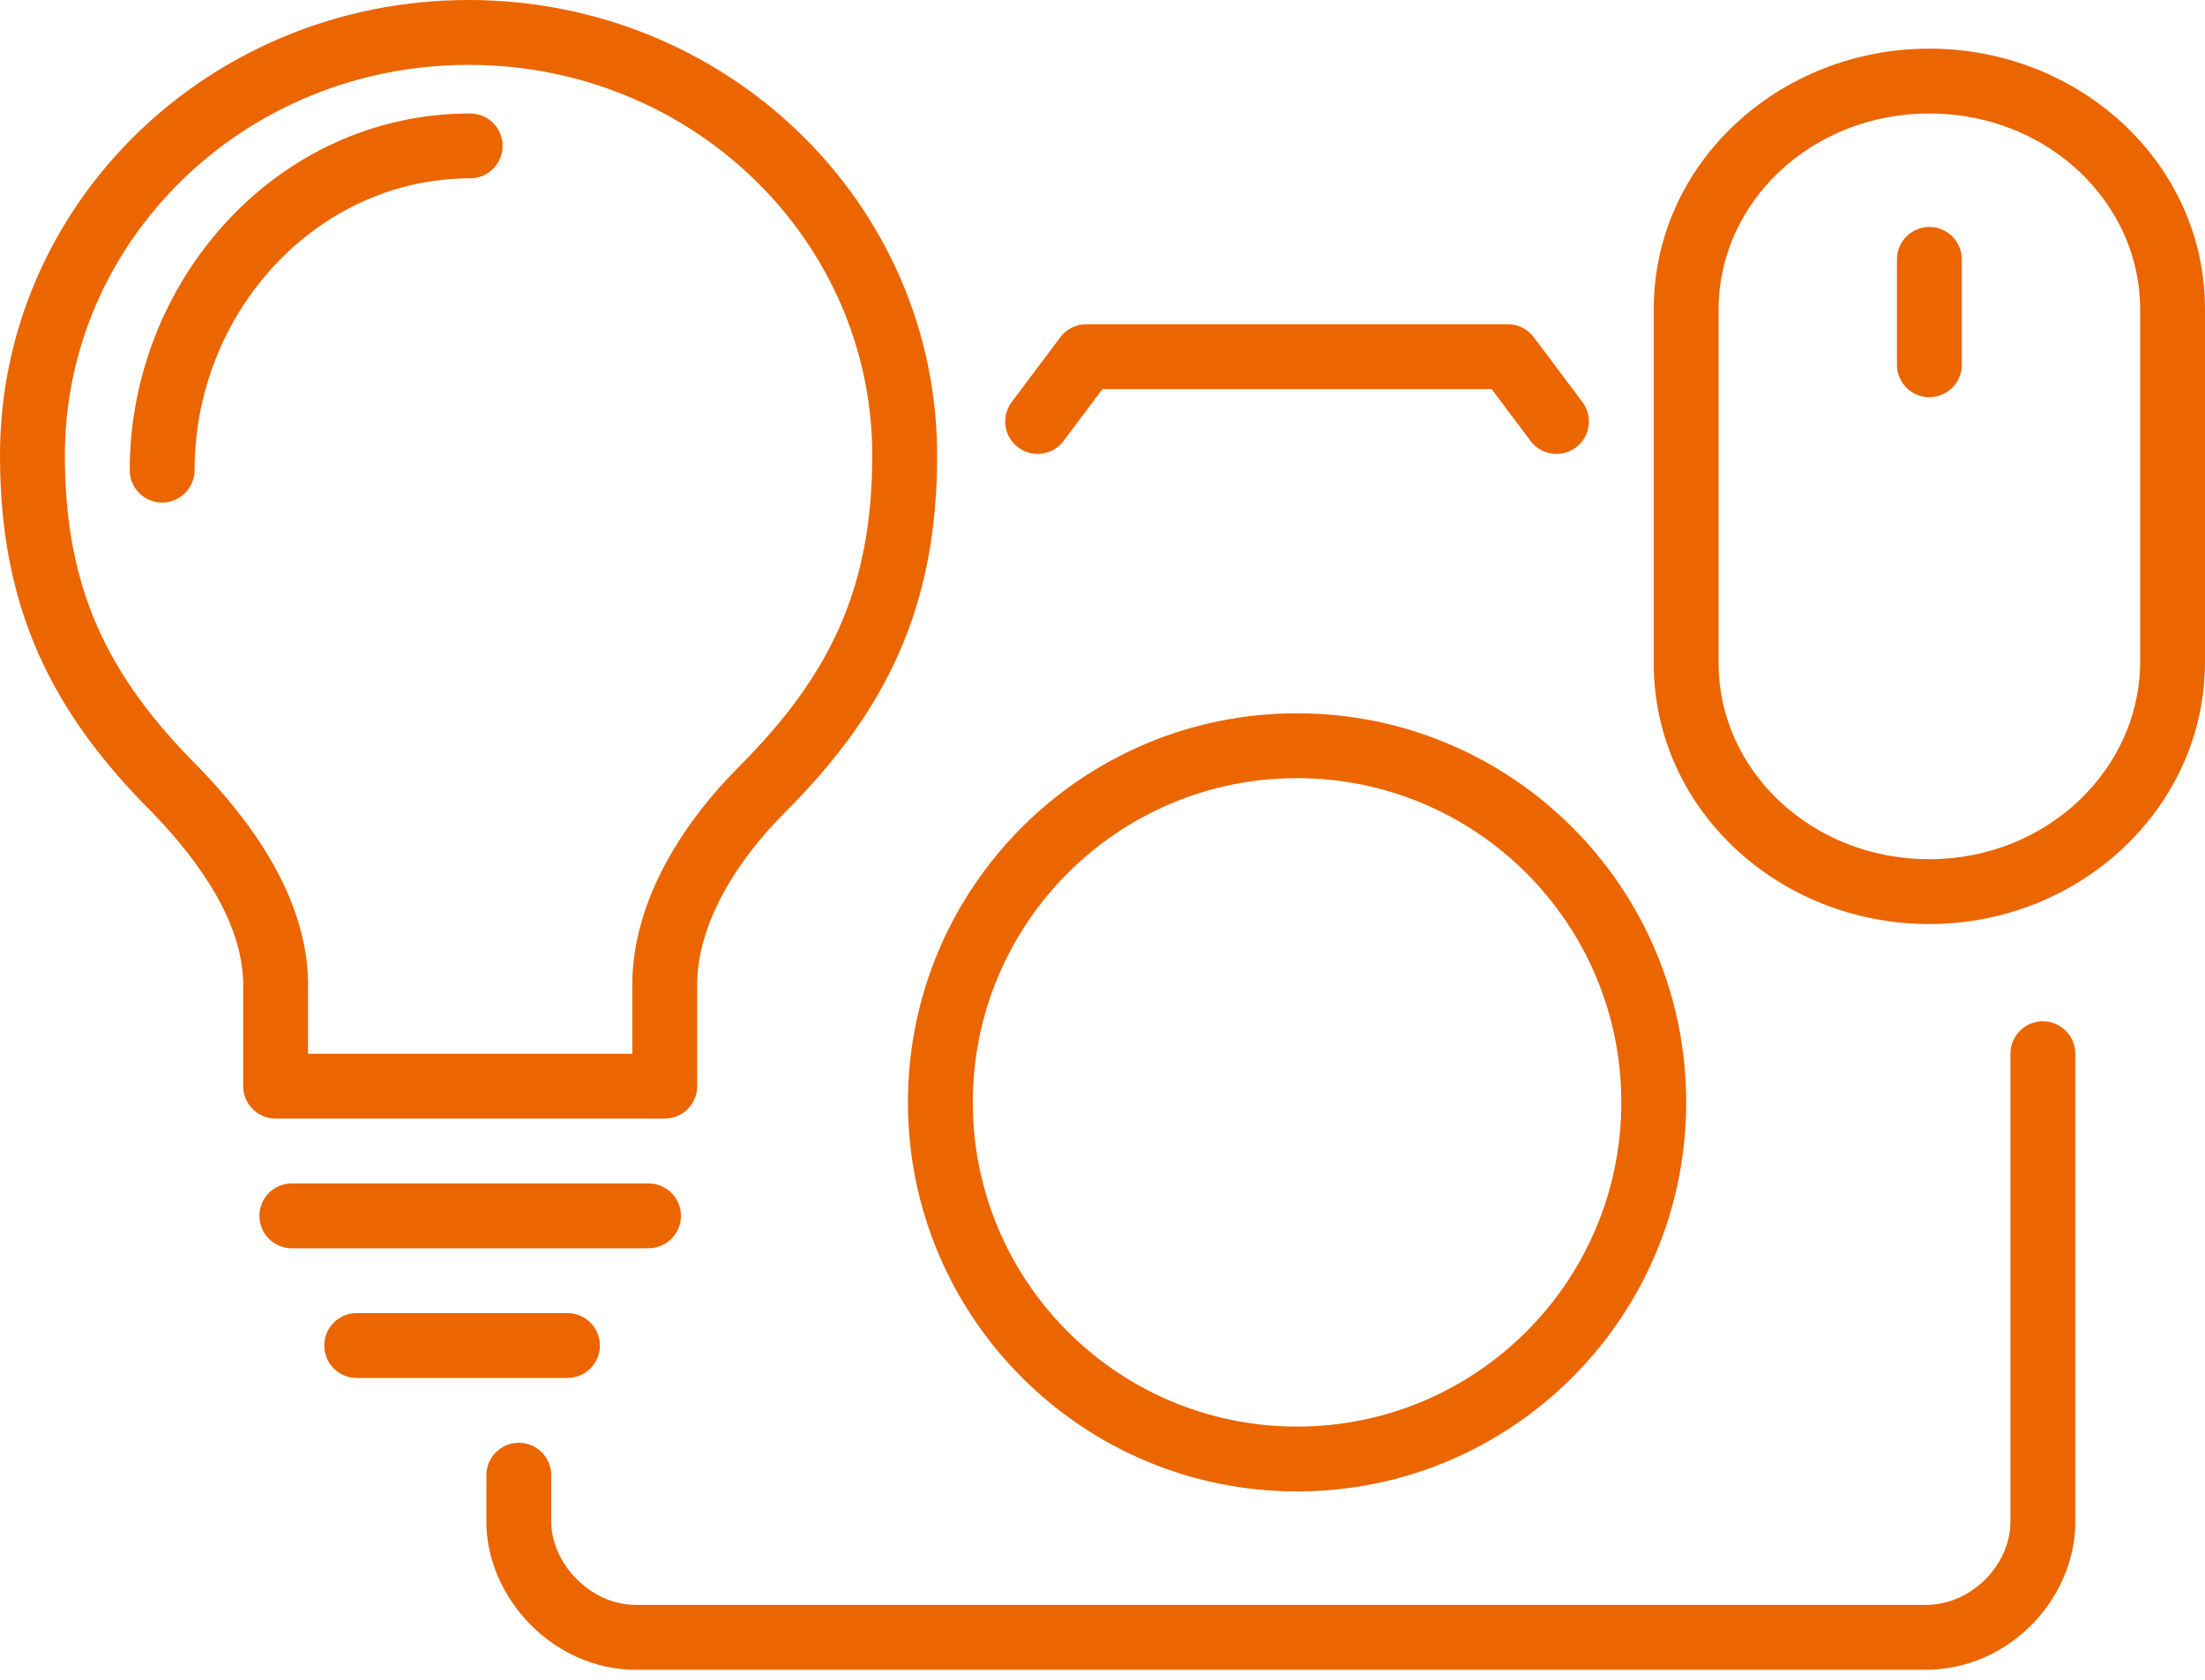 <svg width="147" height="112" viewBox="0 0 147 112" fill="none" xmlns="http://www.w3.org/2000/svg">
<path fill-rule="evenodd" clip-rule="evenodd" d="M31.237 4.324C16.267 4.324 4.324 16.06 4.324 30.372C4.324 34.879 5.064 38.546 6.504 41.808C7.947 45.078 10.143 48.052 13.202 51.11L13.227 51.135C16.503 54.521 20.654 59.832 20.537 65.955V70.257H42.154V65.955C42.038 59.879 45.904 54.479 49.273 51.11C52.331 48.052 54.527 45.078 55.971 41.808C57.411 38.546 58.151 34.879 58.151 30.372C58.151 16.06 46.207 4.324 31.237 4.324ZM0 30.372C0 13.556 13.997 0 31.237 0C48.477 0 62.475 13.556 62.475 30.372C62.475 35.377 61.648 39.655 59.926 43.554C58.209 47.445 55.649 50.848 52.33 54.167C49.218 57.28 46.388 61.598 46.477 65.889C46.478 65.904 46.478 65.919 46.478 65.934V72.419C46.478 73.613 45.51 74.581 44.316 74.581H18.375C17.181 74.581 16.213 73.613 16.213 72.419V65.934L16.213 65.909L16.214 65.889C16.302 61.651 13.332 57.464 10.132 54.154C6.819 50.84 4.264 47.44 2.548 43.554C0.827 39.655 0 35.377 0 30.372ZM128.624 7.566C120.728 7.566 114.574 13.523 114.574 20.614V44.238C114.574 51.33 120.728 57.287 128.624 57.287C136.5 57.287 142.676 51.241 142.676 44.13V20.614C142.676 13.524 136.521 7.566 128.624 7.566ZM110.25 20.614C110.25 10.878 118.607 3.243 128.624 3.243C138.642 3.243 147 10.877 147 20.614V44.13C147 53.848 138.662 61.61 128.624 61.61C118.607 61.61 110.25 53.975 110.25 44.238V20.614ZM128.625 15.132C129.819 15.132 130.787 16.1 130.787 17.294V24.32C130.787 25.514 129.819 26.482 128.625 26.482C127.431 26.482 126.463 25.514 126.463 24.32V17.294C126.463 16.1 127.431 15.132 128.625 15.132ZM12.971 31.346C12.971 20.828 21.116 11.89 31.346 11.89C32.539 11.89 33.507 10.922 33.507 9.728C33.507 8.534 32.539 7.566 31.346 7.566C18.445 7.566 8.647 18.733 8.647 31.346C8.647 32.539 9.615 33.507 10.809 33.507C12.003 33.507 12.971 32.539 12.971 31.346ZM17.294 81.066C17.294 79.872 18.262 78.904 19.456 78.904H43.235C44.429 78.904 45.397 79.872 45.397 81.066C45.397 82.26 44.429 83.228 43.235 83.228H19.456C18.262 83.228 17.294 82.26 17.294 81.066ZM23.779 87.552C22.585 87.552 21.618 88.519 21.618 89.713C21.618 90.907 22.585 91.875 23.779 91.875H37.831C39.025 91.875 39.993 90.907 39.993 89.713C39.993 88.519 39.025 87.552 37.831 87.552H23.779ZM138.353 70.257C138.353 69.063 137.385 68.096 136.191 68.096C134.997 68.096 134.029 69.063 134.029 70.257V101.472C134.029 104.263 131.498 107.007 128.384 107.007H42.396C39.3 107.007 36.75 104.175 36.75 101.472V98.36C36.75 97.166 35.782 96.198 34.588 96.198C33.394 96.198 32.426 97.166 32.426 98.36V101.472C32.426 106.466 36.817 111.331 42.396 111.331H128.384C133.944 111.331 138.353 106.592 138.353 101.472V70.257ZM70.69 22.482C71.098 21.938 71.739 21.618 72.419 21.618H100.521C101.201 21.618 101.842 21.938 102.25 22.482L105.494 26.806C106.211 27.761 106.017 29.116 105.062 29.832C104.107 30.549 102.752 30.355 102.036 29.4L99.441 25.941H73.5L70.906 29.4C70.19 30.355 68.835 30.549 67.879 29.832C66.924 29.116 66.731 27.761 67.447 26.806L70.69 22.482ZM108.088 73.5C108.088 85.439 98.41 95.118 86.471 95.118C74.531 95.118 64.853 85.439 64.853 73.5C64.853 61.561 74.531 51.882 86.471 51.882C98.41 51.882 108.088 61.561 108.088 73.5ZM112.412 73.5C112.412 87.827 100.798 99.441 86.471 99.441C72.144 99.441 60.529 87.827 60.529 73.5C60.529 59.173 72.144 47.559 86.471 47.559C100.798 47.559 112.412 59.173 112.412 73.5Z" fill="#EB6500"/>
</svg>
